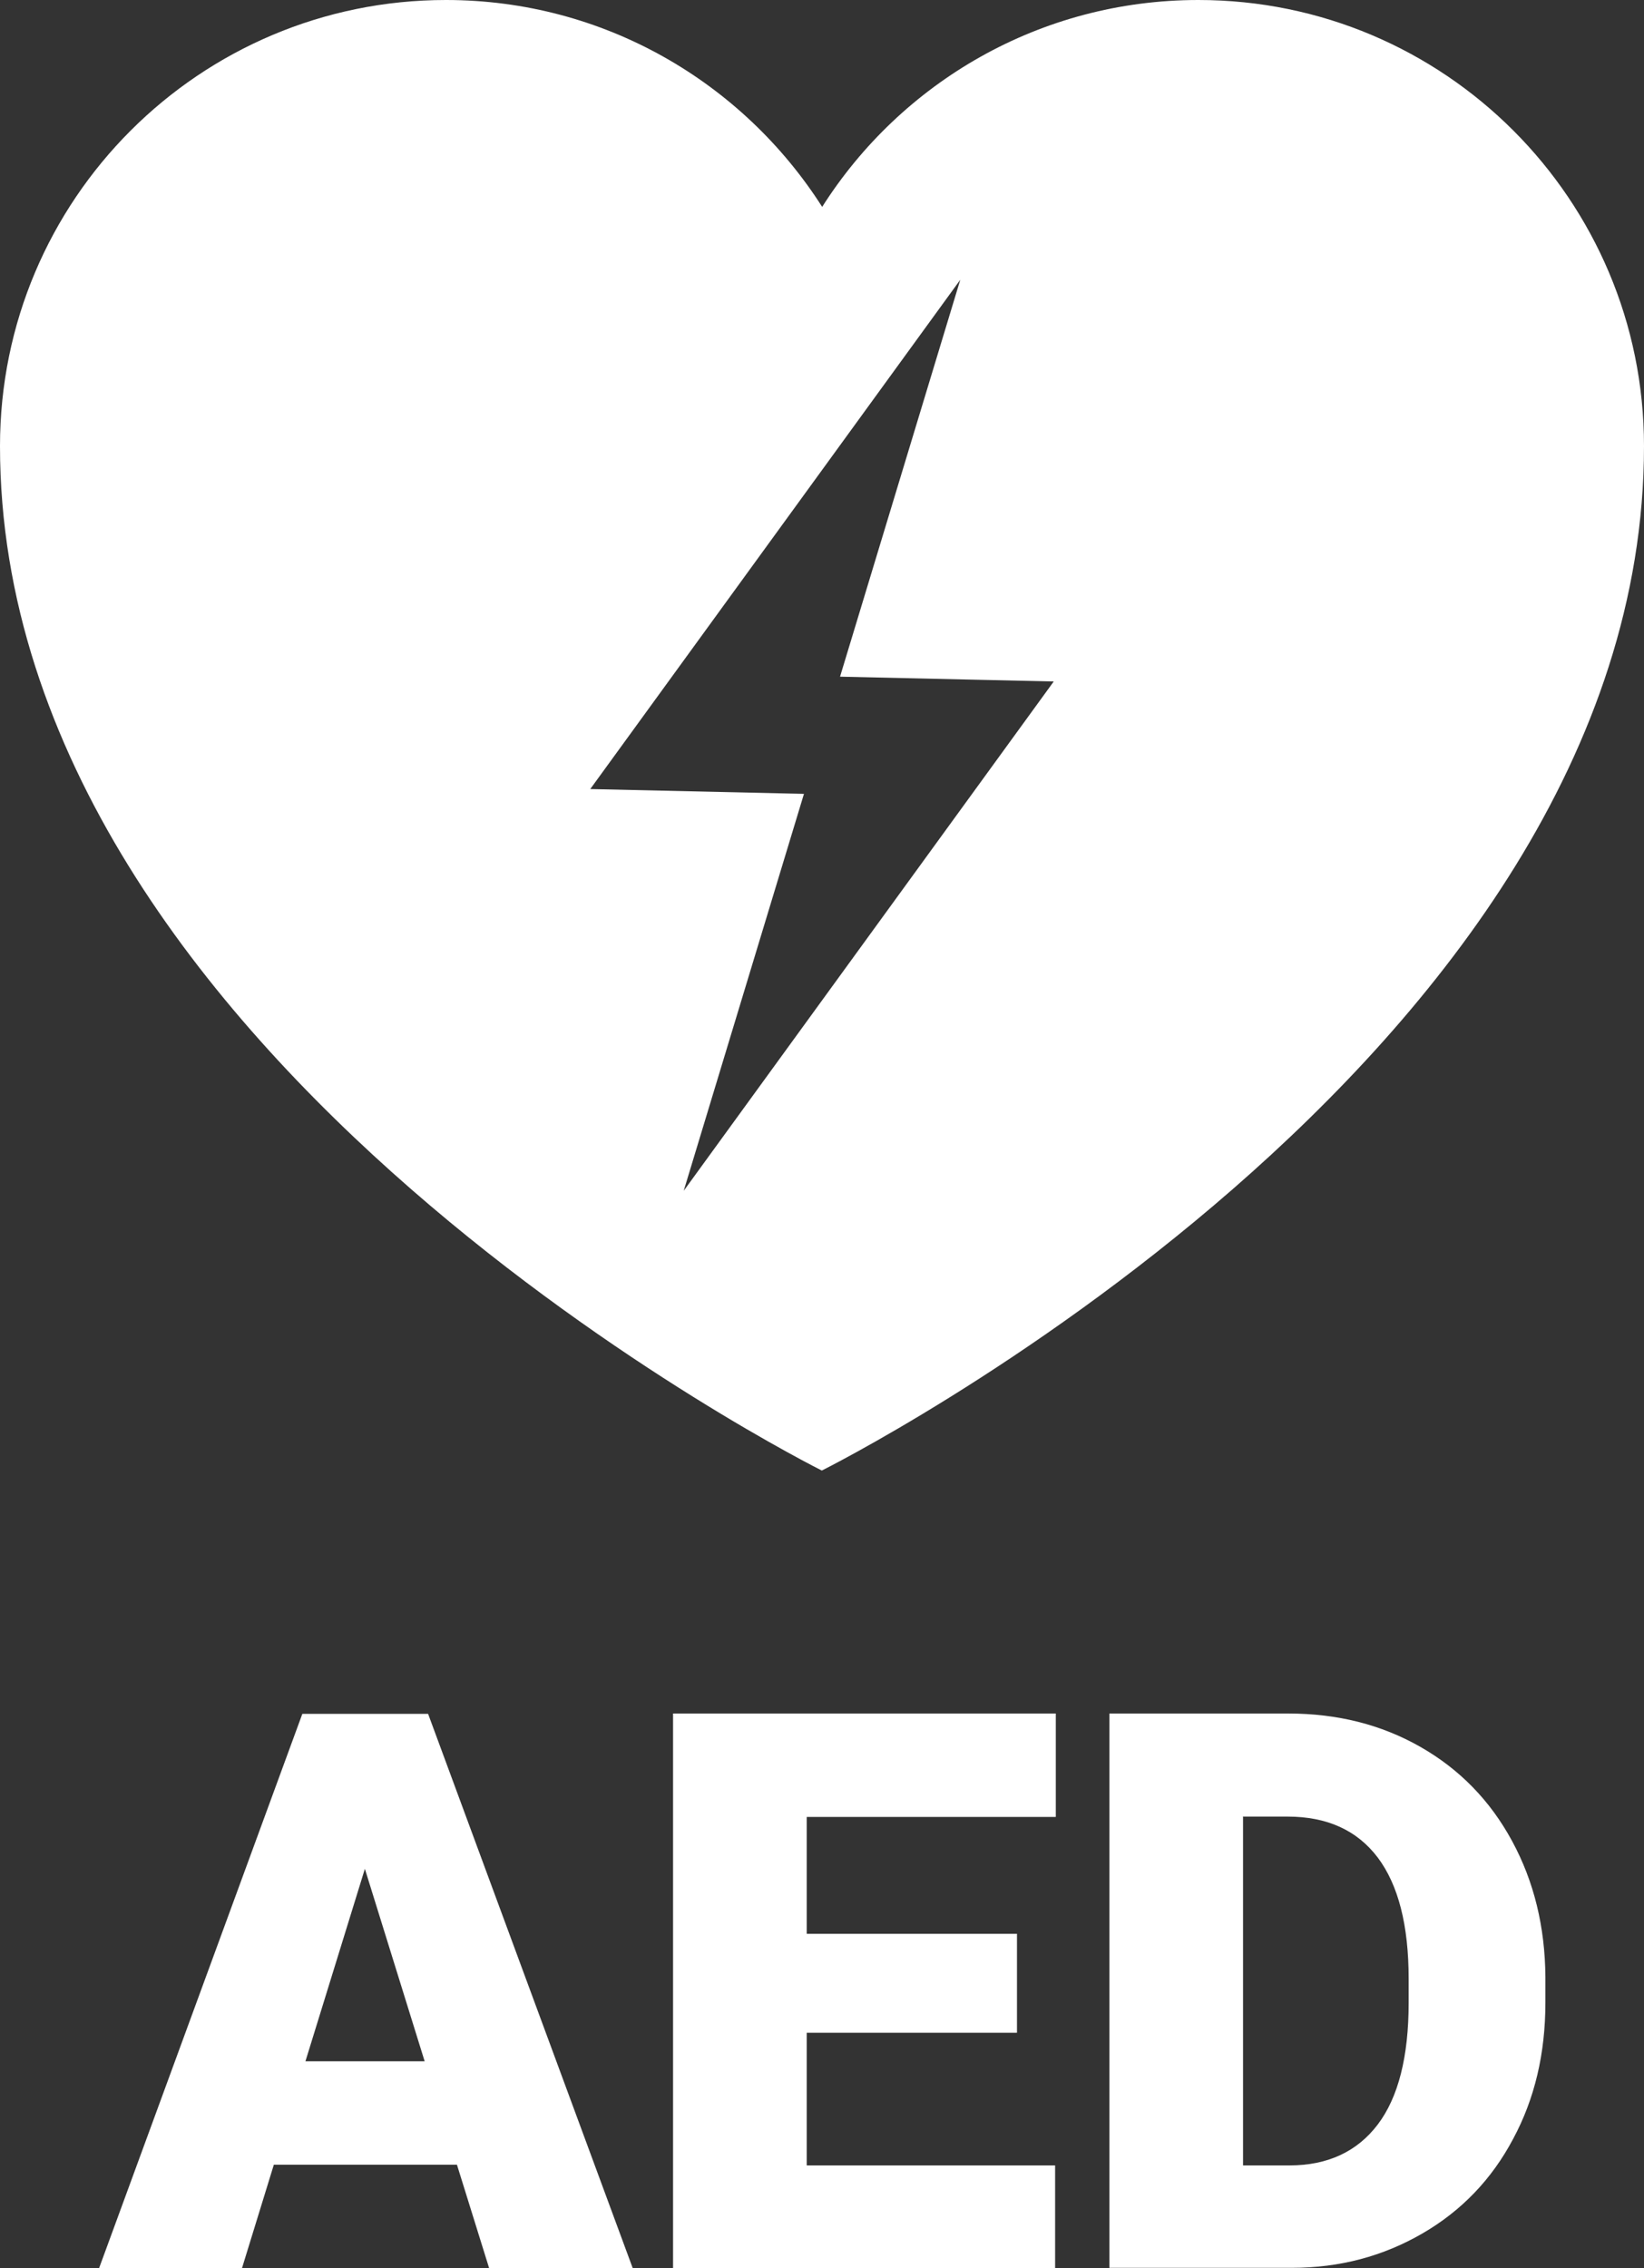 <?xml version="1.0" encoding="UTF-8"?>
<svg xmlns="http://www.w3.org/2000/svg" id="a" viewBox="0 0 47.85 66">
  <rect x="0" y="0" width="47.85" height="66" fill="#333333" stroke="none"/>
  <defs>
    <style>.b{fill:#fff;}</style>
  </defs>
  <path class="b" d="M34.88,0c-4.61,0-8.65,2.4-10.95,6.02C21.62,2.4,17.58,0,12.98,0,5.81,0,0,5.81,0,12.98c0,17.9,23.92,29.81,23.92,29.81,0,0,23.93-11.91,23.93-29.81,0-7.17-5.81-12.98-12.97-12.98ZM19.9,34.65l3.5-11.55-6.22-.14,10.77-14.82-3.5,11.55,6.22.14-10.77,14.82Z"></path>
  <path class="b" d="M8.89,59.98h3.47l-1.74-5.6-1.73,5.6ZM13.3,62.99h-5.33l-.93,3.02H2.88l5.92-16.14h3.66l5.96,16.14h-4.18l-.94-3.02Z"></path>
  <polygon class="b" points="29.6 59.15 23.48 59.15 23.48 63.01 30.71 63.01 30.71 66 19.59 66 19.59 49.86 30.73 49.86 30.73 52.87 23.48 52.87 23.48 56.27 29.6 56.27 29.6 59.15"></polygon>
  <path class="b" d="M36.18,52.87v10.14h1.35c1.11,0,1.97-.4,2.57-1.19.6-.79.9-1.98.9-3.54v-.7c0-1.56-.3-2.73-.9-3.53-.6-.79-1.47-1.19-2.62-1.19h-1.31ZM32.29,66v-16.14h5.2c1.43,0,2.71.32,3.85.97,1.14.65,2.03,1.56,2.67,2.74.64,1.18.96,2.5.97,3.96v.74c0,1.48-.31,2.8-.94,3.97-.62,1.17-1.5,2.09-2.64,2.75-1.14.66-2.4,1-3.8,1h-5.31Z"></path>
</svg>
